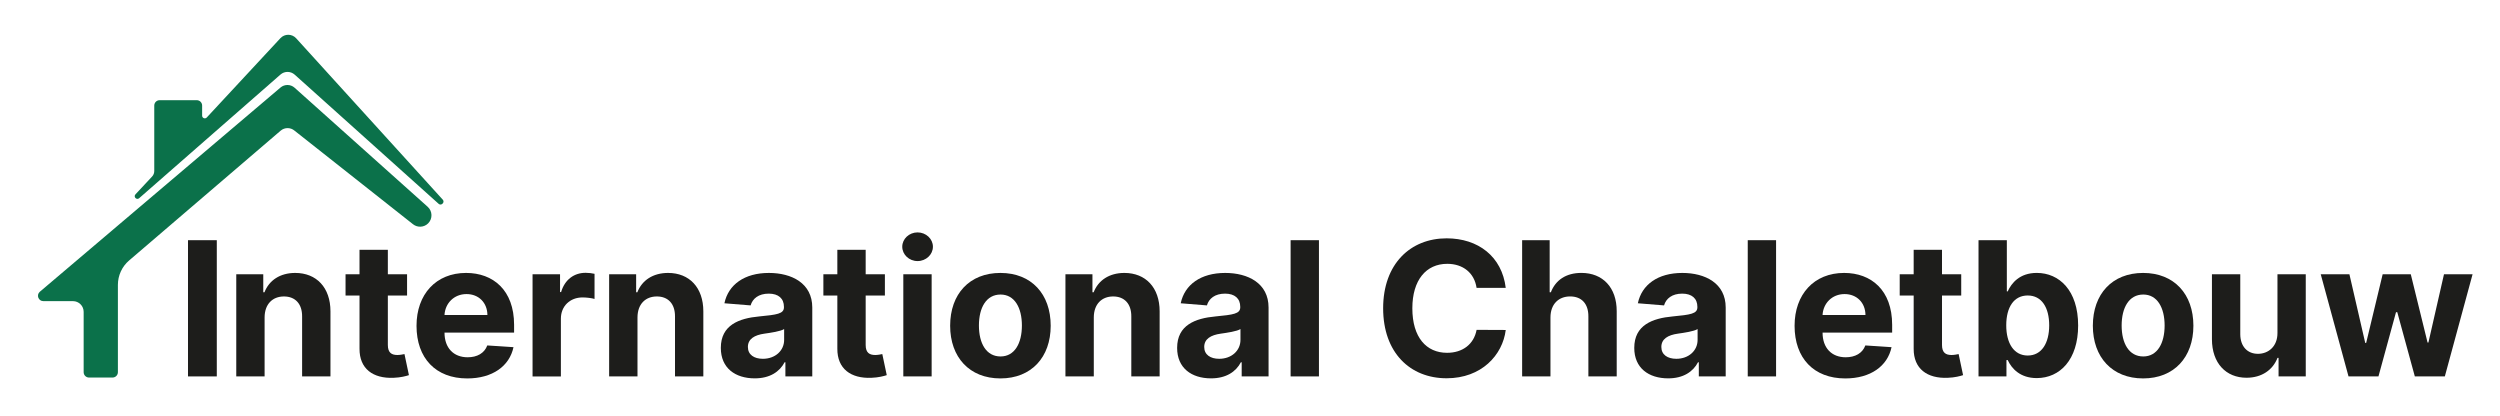 <?xml version="1.0" encoding="utf-8"?>
<!-- Generator: Adobe Illustrator 25.0.0, SVG Export Plug-In . SVG Version: 6.00 Build 0)  -->
<svg version="1.2" baseProfile="tiny" id="Laag_1" xmlns="http://www.w3.org/2000/svg" xmlns:xlink="http://www.w3.org/1999/xlink"
	 x="0px" y="0px" viewBox="0 0 1185 197" overflow="visible" xml:space="preserve">
<g>
	<g>
		<path fill="#1D1D1B" d="M102.76,178.42H89.11v-64.57h13.65V178.42z"/>
		<path fill="#1D1D1B" d="M125.42,178.42h-13.43V130h12.8v8.54h0.57c2.18-5.64,7.38-9.17,14.57-9.17c10.09,0,16.71,6.94,16.71,18.22
			v30.83H143.2v-28.44c0.03-5.93-3.22-9.46-8.61-9.46c-5.42,0-9.14,3.66-9.17,9.9V178.42z"/>
		<path fill="#1D1D1B" d="M192.95,140.08h-9.11v23.46c0,3.72,1.86,4.73,4.54,4.73c1.26,0,2.68-0.31,3.34-0.44l2.11,9.99
			c-1.36,0.44-3.81,1.13-7.28,1.26c-9.74,0.41-16.2-4.29-16.14-13.78v-25.22h-6.62V130h6.62v-11.6h13.43V130h9.11V140.08z"/>
		<path fill="#1D1D1B" d="M197.43,154.43c0-14.94,9.24-25.06,23.49-25.06c12.8,0,22.76,8.13,22.76,24.59v3.69H210.7v0.03
			c0,7.22,4.26,11.67,10.97,11.67c4.48,0,7.94-1.92,9.3-5.61l12.42,0.82c-1.89,8.98-9.96,14.82-21.94,14.82
			C206.54,179.37,197.43,169.78,197.43,154.43z M231.03,149.32c-0.03-5.77-4.07-9.93-9.9-9.93c-5.96,0-10.15,4.41-10.44,9.93H231.03
			z"/>
		<path fill="#1D1D1B" d="M252.44,130h13.02v8.45h0.5c1.77-5.99,6.21-9.14,11.63-9.14c1.36,0,3.03,0.19,4.22,0.47v11.92
			c-1.26-0.41-3.81-0.72-5.67-0.72c-5.93,0-10.28,4.1-10.28,10.06v27.4h-13.43V130z"/>
		<path fill="#1D1D1B" d="M302.16,178.42h-13.43V130h12.8v8.54h0.57c2.18-5.64,7.38-9.17,14.57-9.17c10.09,0,16.71,6.94,16.71,18.22
			v30.83h-13.43v-28.44c0.03-5.93-3.22-9.46-8.61-9.46c-5.42,0-9.14,3.66-9.17,9.9V178.42z"/>
		<path fill="#1D1D1B" d="M341.67,164.9c0-10.81,8.61-14.03,18.19-14.91c8.42-0.82,11.73-1.23,11.73-4.35v-0.19
			c0-3.97-2.62-6.27-7.19-6.27c-4.82,0-7.69,2.36-8.61,5.58l-12.42-1.01c1.86-8.83,9.49-14.38,21.09-14.38
			c10.78,0,20.56,4.85,20.56,16.39v32.66h-12.74v-6.71h-0.38c-2.36,4.51-7,7.63-14.16,7.63
			C348.51,179.33,341.67,174.48,341.67,164.9z M371.68,161.11v-5.14c-1.61,1.07-6.4,1.77-9.33,2.18c-4.73,0.66-7.85,2.52-7.85,6.31
			c0,3.69,2.96,5.61,7.09,5.61C367.49,170.07,371.68,166.19,371.68,161.11z"/>
		<path fill="#1D1D1B" d="M419.44,140.08h-9.11v23.46c0,3.72,1.86,4.73,4.54,4.73c1.26,0,2.68-0.31,3.34-0.44l2.11,9.99
			c-1.36,0.44-3.81,1.13-7.28,1.26c-9.74,0.41-16.2-4.29-16.14-13.78v-25.22h-6.62V130h6.62v-11.6h13.43V130h9.11V140.08z"/>
		<path fill="#1D1D1B" d="M427.67,116.94c0-3.72,3.28-6.78,7.25-6.78c4,0,7.28,3.06,7.28,6.78c0,3.75-3.28,6.81-7.28,6.81
			C430.94,123.75,427.67,120.7,427.67,116.94z M428.17,130h13.43v48.42h-13.43V130z"/>
		<path fill="#1D1D1B" d="M450.37,154.4c0-15.01,9.14-25.03,23.83-25.03s23.83,10.02,23.83,25.03c0,14.91-9.14,24.97-23.83,24.97
			S450.37,169.31,450.37,154.4z M484.38,154.3c0-8.45-3.47-14.69-10.12-14.69c-6.78,0-10.25,6.24-10.25,14.69
			c0,8.45,3.47,14.66,10.25,14.66C480.92,168.96,484.38,162.75,484.38,154.3z"/>
		<path fill="#1D1D1B" d="M518.45,178.42h-13.43V130h12.8v8.54h0.57c2.18-5.64,7.38-9.17,14.57-9.17c10.09,0,16.71,6.94,16.71,18.22
			v30.83h-13.43v-28.44c0.03-5.93-3.22-9.46-8.61-9.46c-5.42,0-9.14,3.66-9.17,9.9V178.42z"/>
		<path fill="#1D1D1B" d="M557.96,164.9c0-10.81,8.61-14.03,18.19-14.91c8.42-0.82,11.73-1.23,11.73-4.35v-0.19
			c0-3.97-2.62-6.27-7.19-6.27c-4.82,0-7.69,2.36-8.61,5.58l-12.42-1.01c1.86-8.83,9.49-14.38,21.09-14.38
			c10.78,0,20.55,4.85,20.55,16.39v32.66h-12.74v-6.71h-0.38c-2.36,4.51-7,7.63-14.16,7.63C564.8,179.33,557.96,174.48,557.96,164.9
			z M587.98,161.11v-5.14c-1.61,1.07-6.4,1.77-9.33,2.18c-4.73,0.66-7.85,2.52-7.85,6.31c0,3.69,2.96,5.61,7.09,5.61
			C583.78,170.07,587.98,166.19,587.98,161.11z"/>
		<path fill="#1D1D1B" d="M625.18,178.42h-13.43v-64.57h13.43V178.42z"/>
		<path fill="#1D1D1B" d="M699.9,136.46c-1.04-7.09-6.43-11.41-13.9-11.41c-9.99,0-16.55,7.66-16.55,21.09
			c0,13.81,6.65,21.09,16.46,21.09c7.28,0,12.7-3.97,14-10.88l13.81,0.06c-1.48,11.89-11.47,22.89-28.03,22.89
			c-17.28,0-30.08-12.11-30.08-33.17c0-21.12,13.02-33.16,30.08-33.16c14.94,0,26.23,8.57,28.03,23.49H699.9z"/>
		<path fill="#1D1D1B" d="M734.92,178.42h-13.43v-64.57h13.05v24.68h0.57c2.21-5.71,7.12-9.17,14.47-9.17
			c10.09,0,16.77,6.87,16.74,18.22v30.83h-13.43v-28.44c0.03-5.96-3.18-9.46-8.64-9.46c-5.49,0-9.3,3.66-9.33,9.9V178.42z"/>
		<path fill="#1D1D1B" d="M774.64,164.9c0-10.81,8.61-14.03,18.19-14.91c8.42-0.82,11.73-1.23,11.73-4.35v-0.19
			c0-3.97-2.62-6.27-7.19-6.27c-4.82,0-7.69,2.36-8.61,5.58l-12.42-1.01c1.86-8.83,9.49-14.38,21.09-14.38
			c10.78,0,20.55,4.85,20.55,16.39v32.66h-12.74v-6.71h-0.38c-2.36,4.51-7,7.63-14.15,7.63
			C781.49,179.33,774.64,174.48,774.64,164.9z M804.66,161.11v-5.14c-1.61,1.07-6.4,1.77-9.33,2.18c-4.73,0.66-7.85,2.52-7.85,6.31
			c0,3.69,2.96,5.61,7.09,5.61C800.47,170.07,804.66,166.19,804.66,161.11z"/>
		<path fill="#1D1D1B" d="M841.86,178.42h-13.43v-64.57h13.43V178.42z"/>
		<path fill="#1D1D1B" d="M850.63,154.43c0-14.94,9.24-25.06,23.49-25.06c12.8,0,22.76,8.13,22.76,24.59v3.69H863.9v0.03
			c0,7.22,4.26,11.67,10.97,11.67c4.48,0,7.95-1.92,9.3-5.61l12.42,0.82c-1.89,8.98-9.96,14.82-21.94,14.82
			C859.74,179.37,850.63,169.78,850.63,154.43z M884.23,149.32c-0.03-5.77-4.07-9.93-9.9-9.93c-5.96,0-10.15,4.41-10.44,9.93H884.23
			z"/>
		<path fill="#1D1D1B" d="M929.62,140.08h-9.11v23.46c0,3.72,1.86,4.73,4.54,4.73c1.26,0,2.68-0.31,3.34-0.44l2.11,9.99
			c-1.36,0.44-3.81,1.13-7.28,1.26c-9.74,0.41-16.2-4.29-16.14-13.78v-25.22h-6.62V130h6.62v-11.6h13.43V130h9.11V140.08z"/>
		<path fill="#1D1D1B" d="M937.81,113.85h13.43v24.27h0.41c1.8-3.94,5.67-8.76,13.78-8.76c10.62,0,19.61,8.26,19.61,24.91
			c0,16.2-8.61,24.94-19.64,24.94c-7.82,0-11.89-4.51-13.74-8.54h-0.6v7.75h-13.24V113.85z M961.14,168.52
			c6.59,0,10.18-5.86,10.18-14.31c0-8.39-3.53-14.15-10.18-14.15c-6.53,0-10.18,5.52-10.18,14.15
			C950.96,162.85,954.68,168.52,961.14,168.52z"/>
		<path fill="#1D1D1B" d="M992.01,154.4c0-15.01,9.14-25.03,23.83-25.03c14.69,0,23.83,10.02,23.83,25.03
			c0,14.91-9.14,24.97-23.83,24.97C1001.15,179.37,992.01,169.31,992.01,154.4z M1026.03,154.3c0-8.45-3.47-14.69-10.12-14.69
			c-6.78,0-10.25,6.24-10.25,14.69c0,8.45,3.47,14.66,10.25,14.66C1022.56,168.96,1026.03,162.75,1026.03,154.3z"/>
		<path fill="#1D1D1B" d="M1079.5,130h13.43v48.42h-12.89v-8.8h-0.5c-2.17,5.67-7.41,9.43-14.69,9.43c-9.74,0-16.36-6.9-16.39-18.22
			V130h13.43v28.44c0.03,5.71,3.31,9.27,8.39,9.27c4.82,0,9.27-3.4,9.24-9.9V130z"/>
		<path fill="#1D1D1B" d="M1100.03,130h13.59l7.5,32.54h0.44l7.82-32.54h13.33l7.95,32.35h0.41l7.38-32.35H1172l-13.15,48.42h-14.22
			l-8.32-30.45h-0.6l-8.32,30.45h-14.19L1100.03,130z"/>
	</g>
	<g>
		<path fill="#0B714A" d="M132.96,41.49L18.9,138.27c-1.8,1.53-0.72,4.47,1.64,4.47h14.04c2.8,0,5.07,2.27,5.07,5.07v28.61
			c0,1.4,1.14,2.54,2.54,2.54h11.15c1.4,0,2.54-1.14,2.54-2.54v-41.4c0-4.44,1.94-8.67,5.32-11.56l71.8-61.5
			c1.91-1.65,4.75-1.65,6.65,0.01l56.12,44.32c2.15,1.7,5.23,1.52,7.17-0.42l0,0c2.19-2.19,2.09-5.78-0.22-7.85l-63.1-56.45
			C137.74,39.89,134.89,39.85,132.96,41.49z"/>
		<path fill="#0B714A" d="M64.21,92.12l7.89-8.45c0.66-0.7,1.02-1.63,1.02-2.6V50.03c0-1.4,1.14-2.54,2.54-2.54h17.61
			c1.4,0,2.54,1.14,2.54,2.54v4.8c0,1.15,1.41,1.71,2.2,0.86l34.9-37.58c2.02-2.18,5.47-2.16,7.47,0.04l69.53,76.53
			c0.44,0.5,0.42,1.26-0.05,1.74l-0.17,0.17c-0.48,0.48-1.24,0.5-1.74,0.05l-68.27-61.26c-1.91-1.71-4.8-1.73-6.73-0.04l-66.98,58.6
			C64.76,95,63.11,93.3,64.21,92.12z"/>
	</g>
</g>
</svg>
